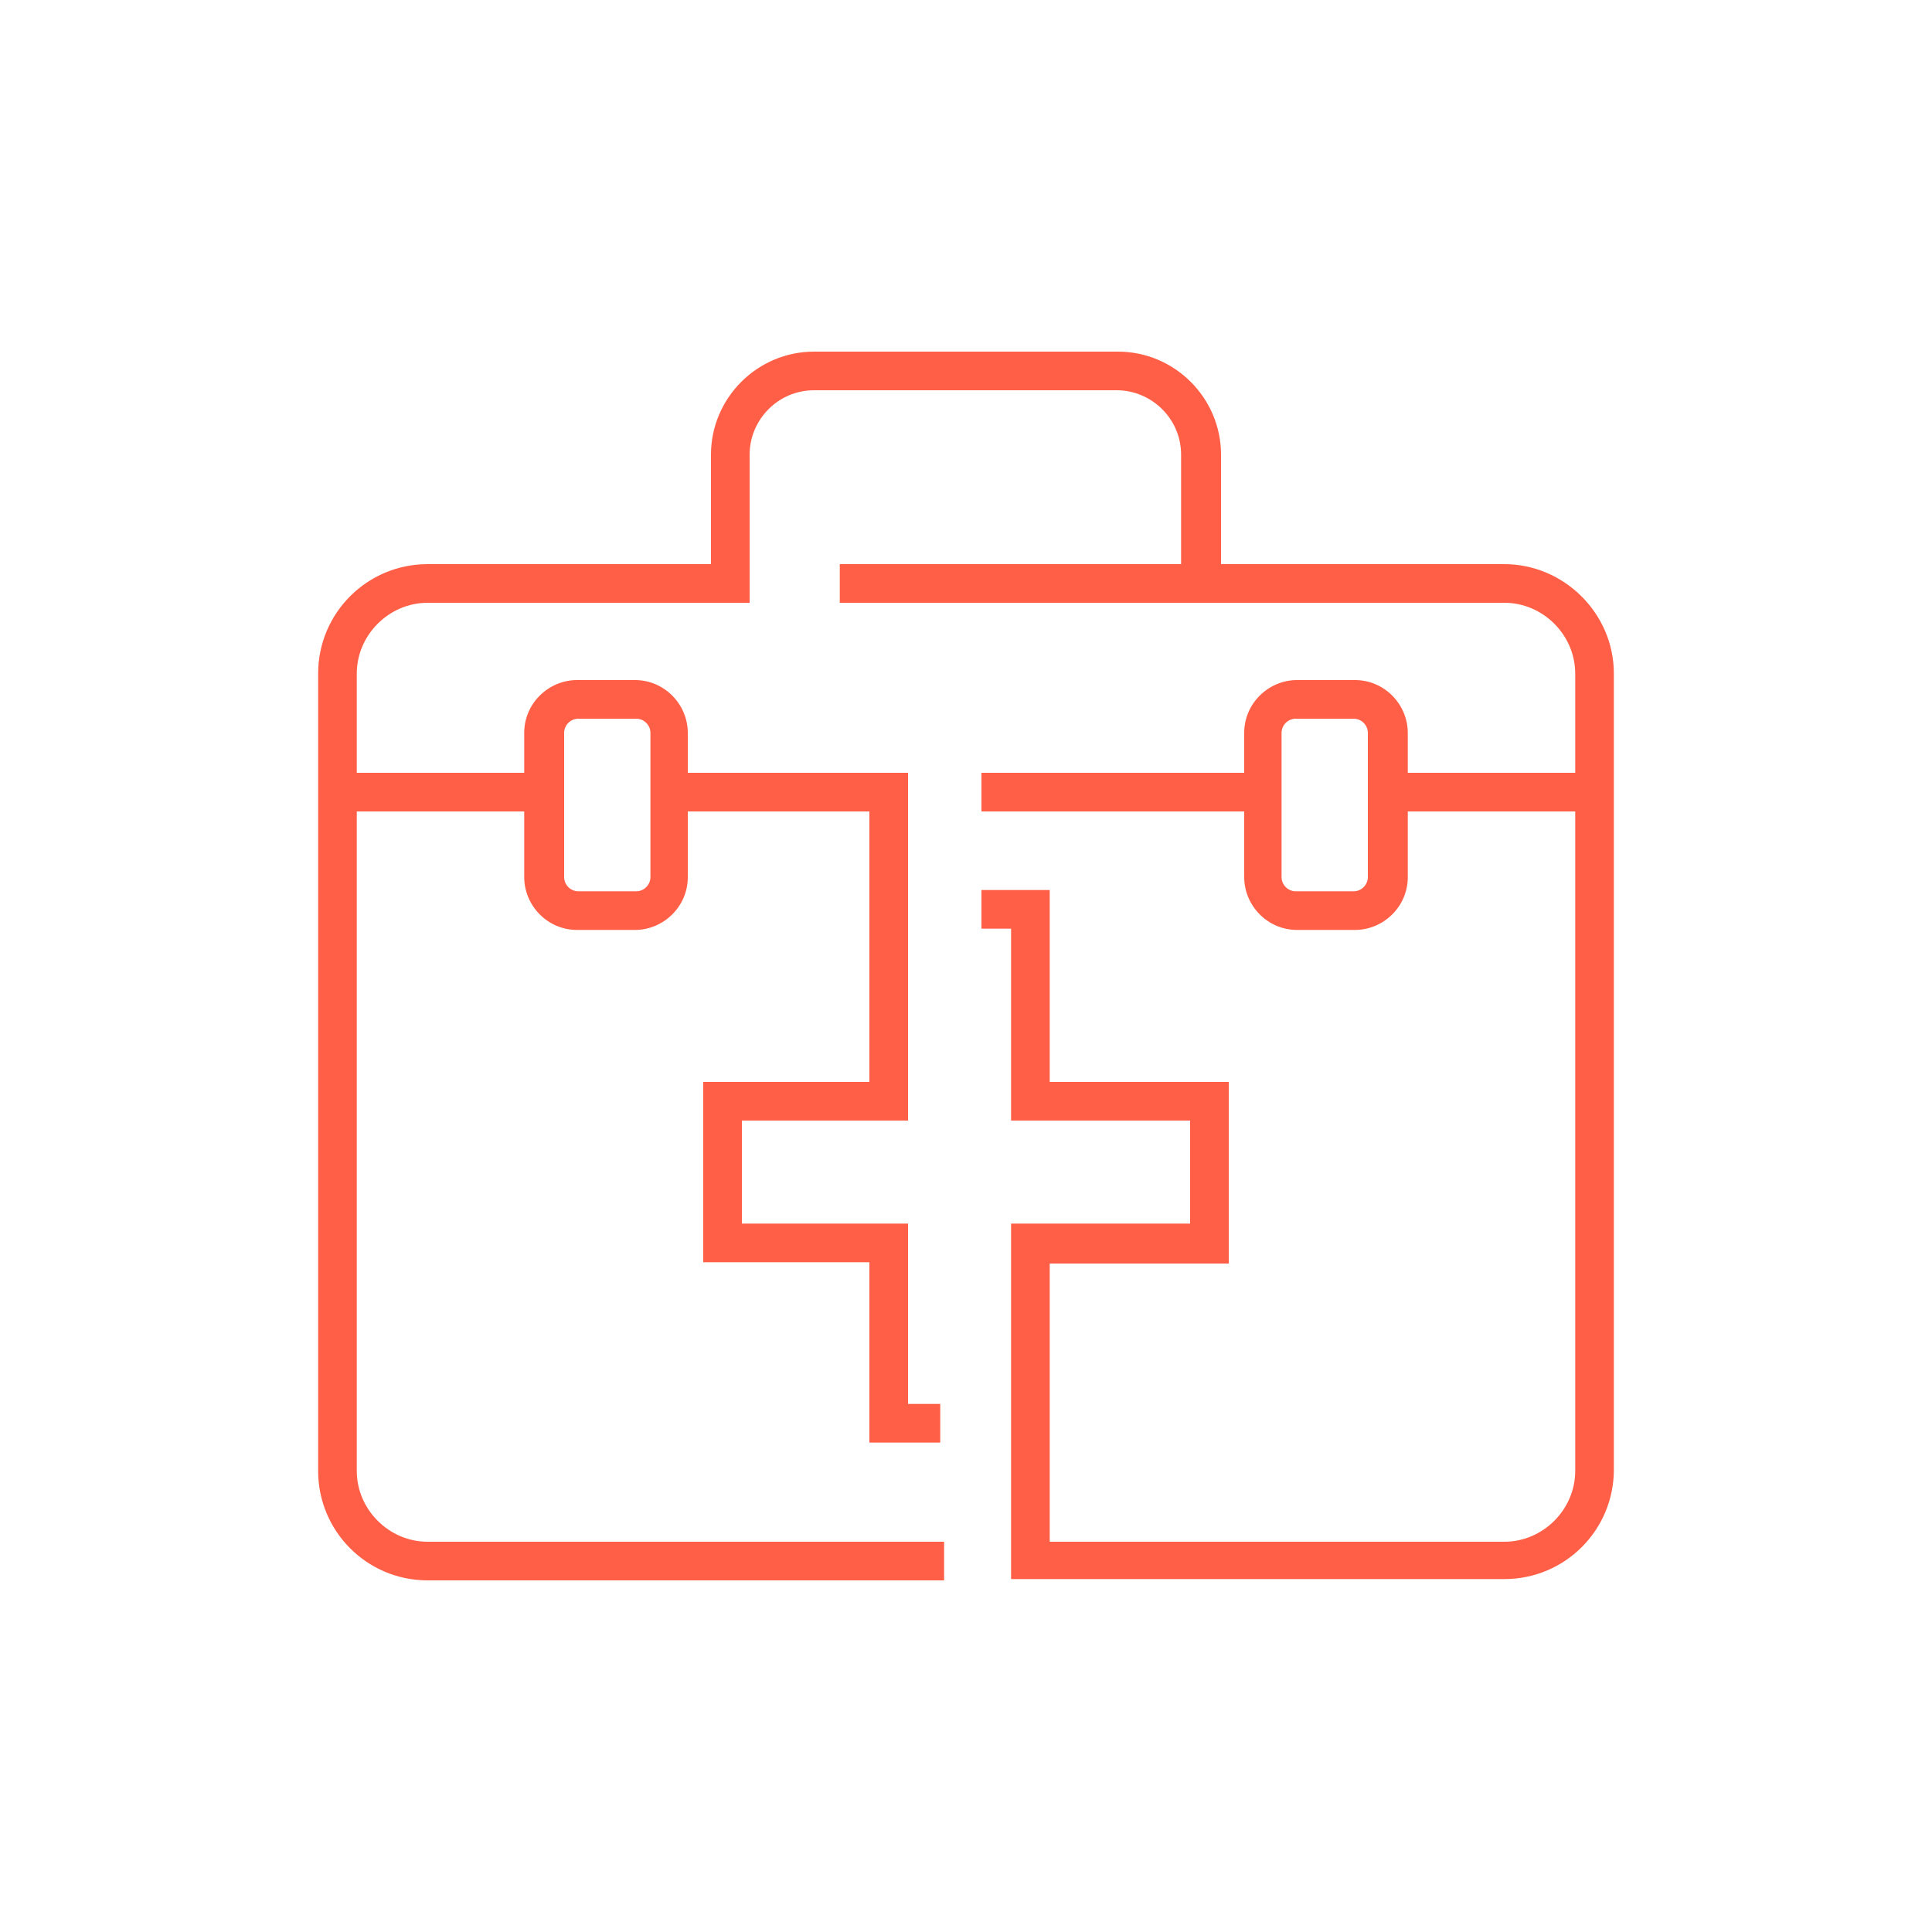 <svg width="150" height="150" viewBox="0 0 150 150" fill="none" xmlns="http://www.w3.org/2000/svg">
<path d="M116.8 43.8H94.8V35.3C94.8 30.9 91.2 27.3 86.8 27.3H63.2C58.8 27.3 55.2 30.9 55.2 35.3V43.8H33.2C28.5 43.8 24.7 47.6 24.7 52.3V114.2C24.7 118.9 28.5 122.7 33.2 122.7H73.3V119.7H33.2C30.2 119.7 27.7 117.2 27.7 114.2V63H40.7V68.1C40.7 70.3 42.5 72.2 44.8 72.2H49.3C51.5 72.2 53.4 70.4 53.4 68.1V63H67.5V84H54.6V98H67.5V112H73V109H70.5V95H57.6V87H70.5V60H53.4V56.9C53.4 54.7 51.6 52.8 49.3 52.8H44.8C42.6 52.8 40.7 54.6 40.7 56.9V60H27.7V52.3C27.7 49.3 30.2 46.8 33.2 46.8H58.2V35.3C58.2 32.6 60.4 30.3 63.2 30.3H86.7C89.4 30.3 91.7 32.5 91.7 35.3V43.8H65.2V46.8H116.8C119.8 46.8 122.3 49.3 122.3 52.3V60H109.3V56.9C109.3 54.7 107.5 52.8 105.2 52.8H100.7C98.5 52.8 96.6 54.6 96.6 56.9V60H76.2V63H96.6V68.1C96.6 70.3 98.4 72.2 100.7 72.2H105.2C107.4 72.2 109.3 70.4 109.3 68.1V63H122.3V114.2C122.3 117.2 119.8 119.7 116.8 119.7H81.5V98.1H95.4V84H81.5V69.1H76.2V72.1H78.5V87H92.4V95H78.5V122.6H116.8C121.5 122.6 125.3 118.8 125.3 114.1V52.3C125.3 47.6 121.4 43.8 116.8 43.8ZM43.8 56.9C43.8 56.3 44.3 55.8 44.9 55.8H49.4C50 55.8 50.5 56.3 50.5 56.9V68.1C50.5 68.7 50 69.2 49.4 69.2H44.9C44.3 69.2 43.8 68.7 43.8 68.1V56.9ZM106.2 68.1C106.2 68.7 105.7 69.2 105.1 69.2H100.6C100 69.2 99.5 68.7 99.5 68.1V56.9C99.5 56.3 100 55.8 100.6 55.8H105.1C105.7 55.8 106.2 56.3 106.2 56.9V68.1Z" fill="#FF5F46"/>
</svg>
